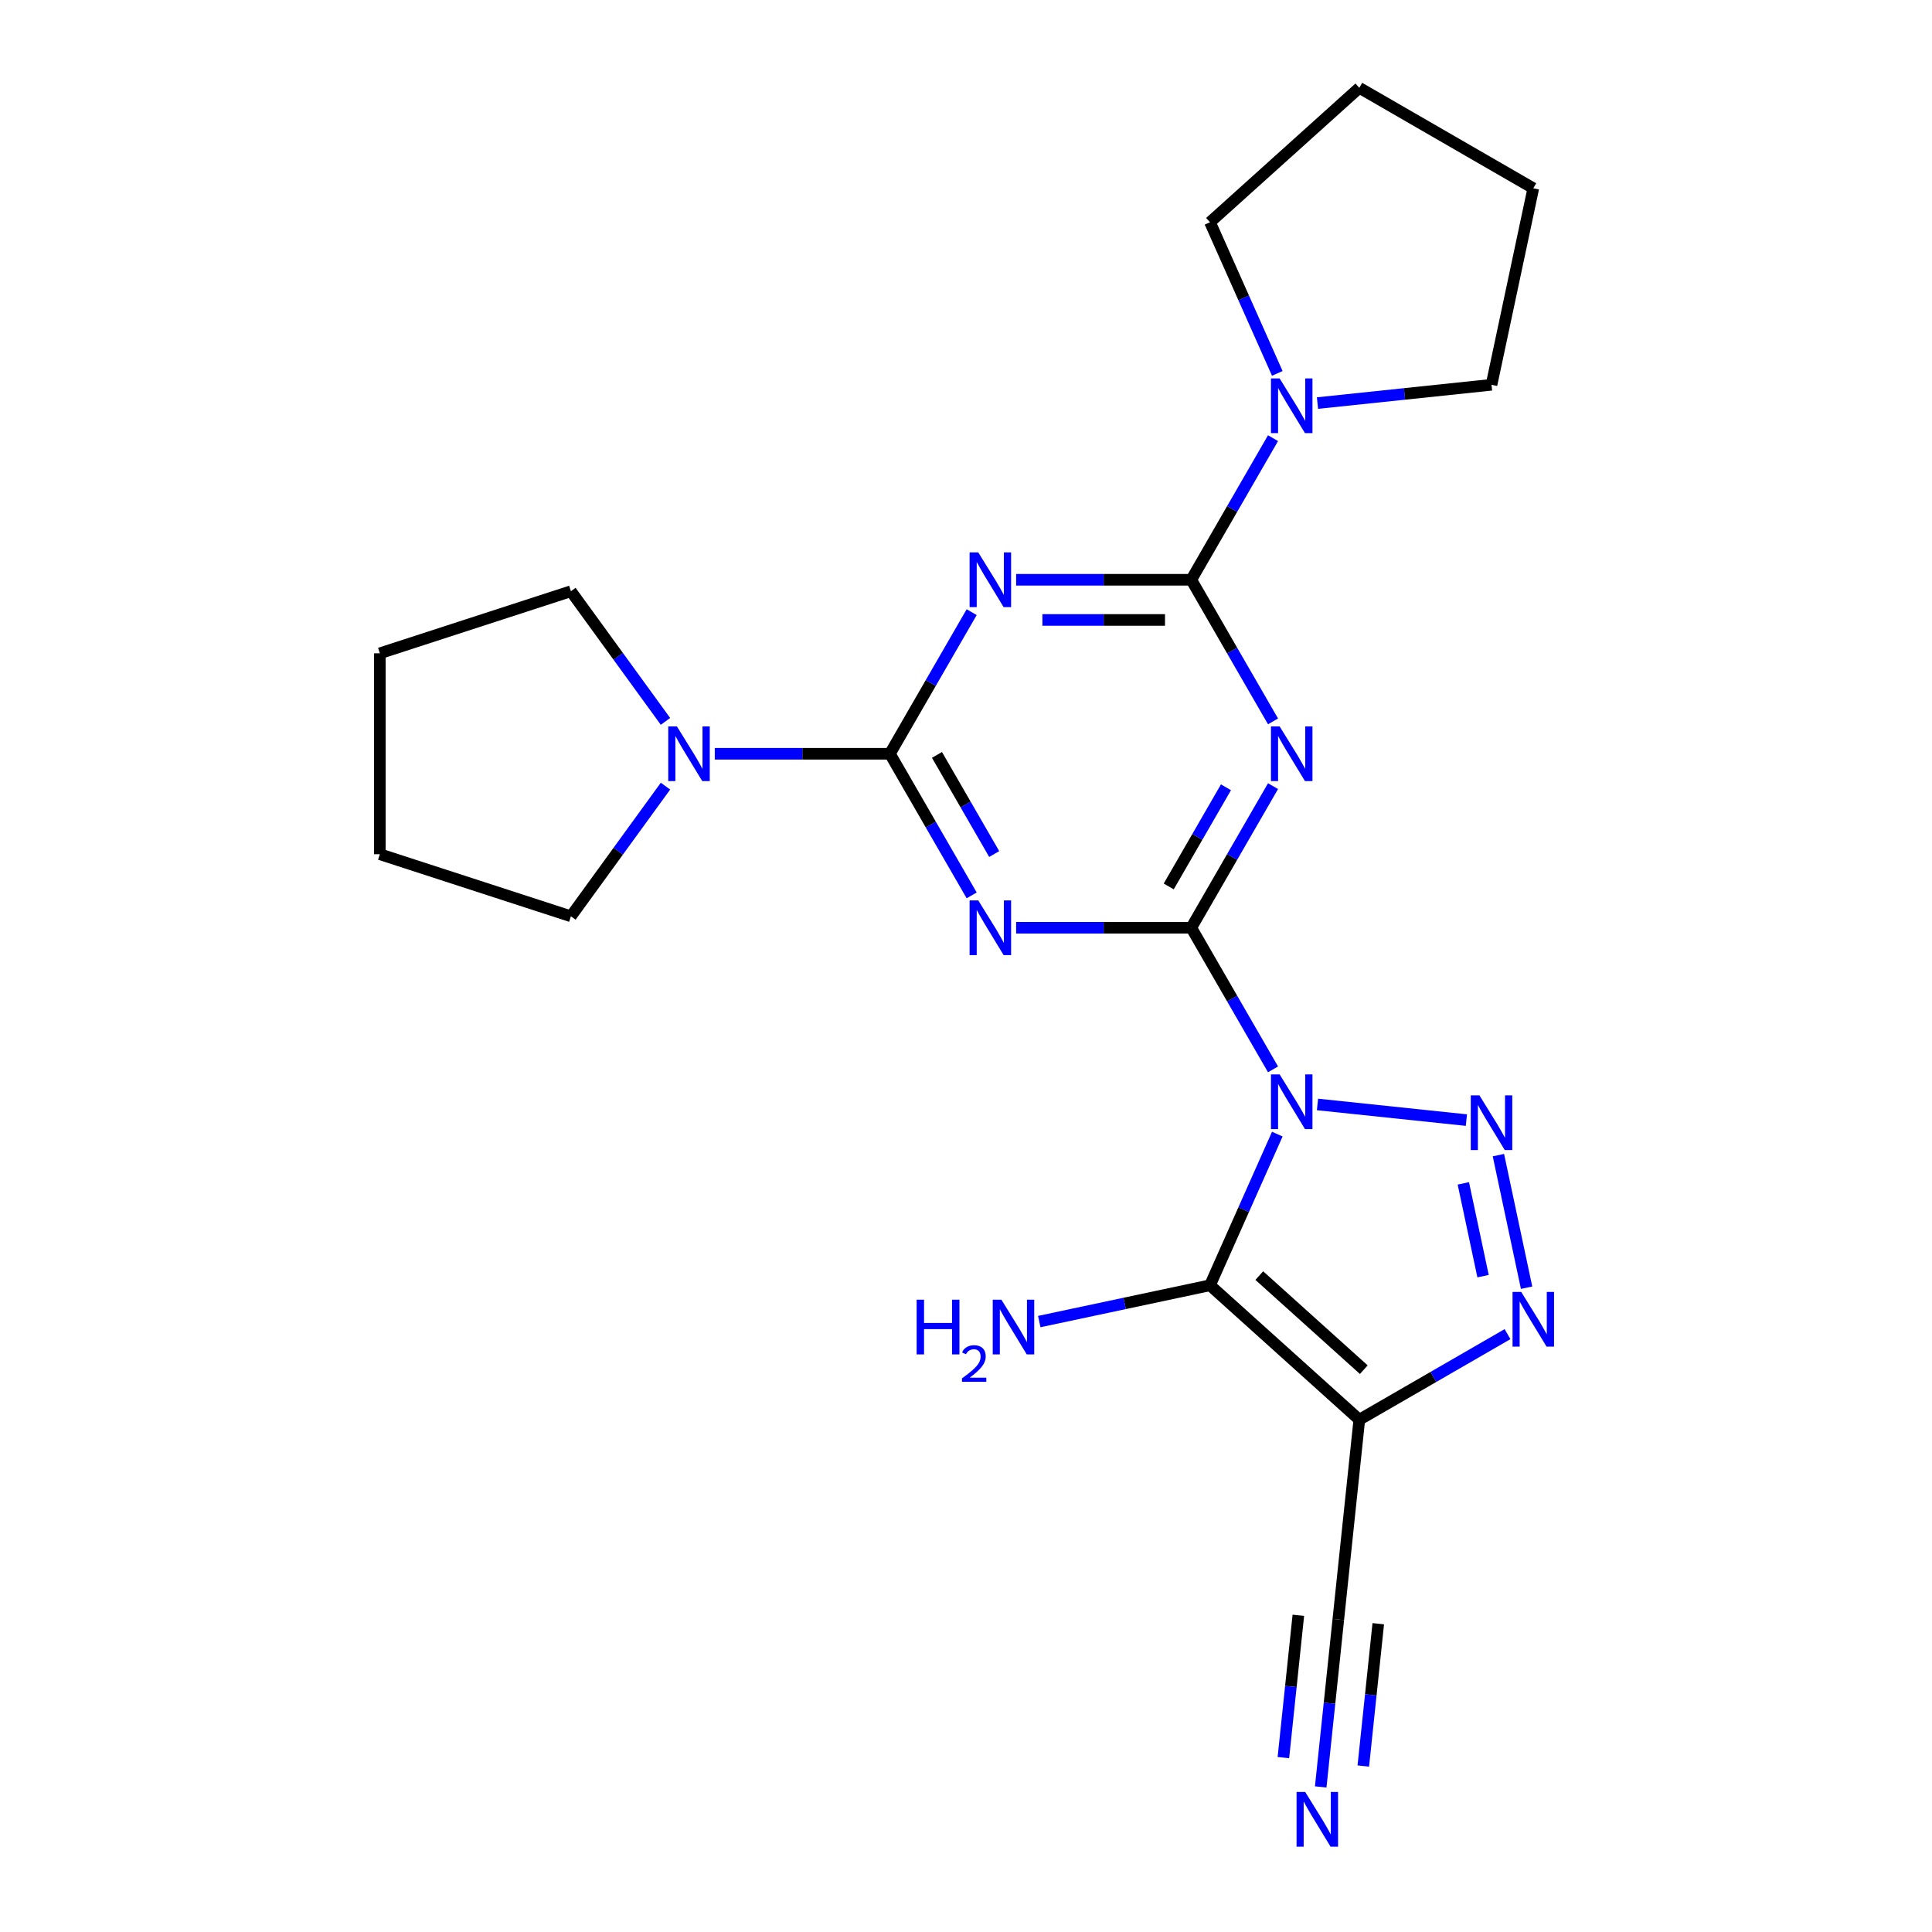 <?xml version='1.0' encoding='iso-8859-1'?>
<svg version='1.1' baseProfile='full'
              xmlns='http://www.w3.org/2000/svg'
                      xmlns:rdkit='http://www.rdkit.org/xml'
                      xmlns:xlink='http://www.w3.org/1999/xlink'
                  xml:space='preserve'
width='1000px' height='1000px' viewBox='0 0 1000 1000'>
<!-- END OF HEADER -->
<rect style='opacity:1.0;fill:#FFFFFF;stroke:none' width='1000' height='1000' x='0' y='0'> </rect>
<path class='bond-0' d='M 658.916,553.499 L 637.757,516.851' style='fill:none;fill-rule:evenodd;stroke:#0000FF;stroke-width:6px;stroke-linecap:butt;stroke-linejoin:miter;stroke-opacity:1' />
<path class='bond-0' d='M 637.757,516.851 L 616.598,480.203' style='fill:none;fill-rule:evenodd;stroke:#000000;stroke-width:6px;stroke-linecap:butt;stroke-linejoin:miter;stroke-opacity:1' />
<path class='bond-1' d='M 681.932,571.661 L 759.006,579.762' style='fill:none;fill-rule:evenodd;stroke:#0000FF;stroke-width:6px;stroke-linecap:butt;stroke-linejoin:miter;stroke-opacity:1' />
<path class='bond-2' d='M 661.131,587.019 L 643.714,626.138' style='fill:none;fill-rule:evenodd;stroke:#0000FF;stroke-width:6px;stroke-linecap:butt;stroke-linejoin:miter;stroke-opacity:1' />
<path class='bond-2' d='M 643.714,626.138 L 626.297,665.257' style='fill:none;fill-rule:evenodd;stroke:#000000;stroke-width:6px;stroke-linecap:butt;stroke-linejoin:miter;stroke-opacity:1' />
<path class='bond-3' d='M 616.598,480.203 L 637.757,443.555' style='fill:none;fill-rule:evenodd;stroke:#000000;stroke-width:6px;stroke-linecap:butt;stroke-linejoin:miter;stroke-opacity:1' />
<path class='bond-3' d='M 637.757,443.555 L 658.916,406.906' style='fill:none;fill-rule:evenodd;stroke:#0000FF;stroke-width:6px;stroke-linecap:butt;stroke-linejoin:miter;stroke-opacity:1' />
<path class='bond-3' d='M 604.935,458.81 L 619.746,433.156' style='fill:none;fill-rule:evenodd;stroke:#000000;stroke-width:6px;stroke-linecap:butt;stroke-linejoin:miter;stroke-opacity:1' />
<path class='bond-3' d='M 619.746,433.156 L 634.557,407.502' style='fill:none;fill-rule:evenodd;stroke:#0000FF;stroke-width:6px;stroke-linecap:butt;stroke-linejoin:miter;stroke-opacity:1' />
<path class='bond-4' d='M 616.598,480.203 L 571.274,480.203' style='fill:none;fill-rule:evenodd;stroke:#000000;stroke-width:6px;stroke-linecap:butt;stroke-linejoin:miter;stroke-opacity:1' />
<path class='bond-4' d='M 571.274,480.203 L 525.95,480.203' style='fill:none;fill-rule:evenodd;stroke:#0000FF;stroke-width:6px;stroke-linecap:butt;stroke-linejoin:miter;stroke-opacity:1' />
<path class='bond-9' d='M 775.573,597.889 L 790.16,666.513' style='fill:none;fill-rule:evenodd;stroke:#0000FF;stroke-width:6px;stroke-linecap:butt;stroke-linejoin:miter;stroke-opacity:1' />
<path class='bond-9' d='M 757.418,612.506 L 767.629,660.543' style='fill:none;fill-rule:evenodd;stroke:#0000FF;stroke-width:6px;stroke-linecap:butt;stroke-linejoin:miter;stroke-opacity:1' />
<path class='bond-8' d='M 626.297,665.257 L 703.575,734.838' style='fill:none;fill-rule:evenodd;stroke:#000000;stroke-width:6px;stroke-linecap:butt;stroke-linejoin:miter;stroke-opacity:1' />
<path class='bond-8' d='M 651.805,660.239 L 705.899,708.946' style='fill:none;fill-rule:evenodd;stroke:#000000;stroke-width:6px;stroke-linecap:butt;stroke-linejoin:miter;stroke-opacity:1' />
<path class='bond-14' d='M 626.297,665.257 L 582.109,674.649' style='fill:none;fill-rule:evenodd;stroke:#000000;stroke-width:6px;stroke-linecap:butt;stroke-linejoin:miter;stroke-opacity:1' />
<path class='bond-14' d='M 582.109,674.649 L 537.921,684.042' style='fill:none;fill-rule:evenodd;stroke:#0000FF;stroke-width:6px;stroke-linecap:butt;stroke-linejoin:miter;stroke-opacity:1' />
<path class='bond-5' d='M 658.916,373.387 L 637.757,336.739' style='fill:none;fill-rule:evenodd;stroke:#0000FF;stroke-width:6px;stroke-linecap:butt;stroke-linejoin:miter;stroke-opacity:1' />
<path class='bond-5' d='M 637.757,336.739 L 616.598,300.09' style='fill:none;fill-rule:evenodd;stroke:#000000;stroke-width:6px;stroke-linecap:butt;stroke-linejoin:miter;stroke-opacity:1' />
<path class='bond-6' d='M 502.934,463.443 L 481.775,426.795' style='fill:none;fill-rule:evenodd;stroke:#0000FF;stroke-width:6px;stroke-linecap:butt;stroke-linejoin:miter;stroke-opacity:1' />
<path class='bond-6' d='M 481.775,426.795 L 460.616,390.147' style='fill:none;fill-rule:evenodd;stroke:#000000;stroke-width:6px;stroke-linecap:butt;stroke-linejoin:miter;stroke-opacity:1' />
<path class='bond-6' d='M 514.598,442.05 L 499.786,416.396' style='fill:none;fill-rule:evenodd;stroke:#0000FF;stroke-width:6px;stroke-linecap:butt;stroke-linejoin:miter;stroke-opacity:1' />
<path class='bond-6' d='M 499.786,416.396 L 484.975,390.742' style='fill:none;fill-rule:evenodd;stroke:#000000;stroke-width:6px;stroke-linecap:butt;stroke-linejoin:miter;stroke-opacity:1' />
<path class='bond-11' d='M 616.598,300.09 L 637.757,263.442' style='fill:none;fill-rule:evenodd;stroke:#000000;stroke-width:6px;stroke-linecap:butt;stroke-linejoin:miter;stroke-opacity:1' />
<path class='bond-11' d='M 637.757,263.442 L 658.916,226.794' style='fill:none;fill-rule:evenodd;stroke:#0000FF;stroke-width:6px;stroke-linecap:butt;stroke-linejoin:miter;stroke-opacity:1' />
<path class='bond-24' d='M 616.598,300.09 L 571.274,300.09' style='fill:none;fill-rule:evenodd;stroke:#000000;stroke-width:6px;stroke-linecap:butt;stroke-linejoin:miter;stroke-opacity:1' />
<path class='bond-24' d='M 571.274,300.09 L 525.95,300.09' style='fill:none;fill-rule:evenodd;stroke:#0000FF;stroke-width:6px;stroke-linecap:butt;stroke-linejoin:miter;stroke-opacity:1' />
<path class='bond-24' d='M 603.001,320.888 L 571.274,320.888' style='fill:none;fill-rule:evenodd;stroke:#000000;stroke-width:6px;stroke-linecap:butt;stroke-linejoin:miter;stroke-opacity:1' />
<path class='bond-24' d='M 571.274,320.888 L 539.547,320.888' style='fill:none;fill-rule:evenodd;stroke:#0000FF;stroke-width:6px;stroke-linecap:butt;stroke-linejoin:miter;stroke-opacity:1' />
<path class='bond-7' d='M 460.616,390.147 L 481.775,353.498' style='fill:none;fill-rule:evenodd;stroke:#000000;stroke-width:6px;stroke-linecap:butt;stroke-linejoin:miter;stroke-opacity:1' />
<path class='bond-7' d='M 481.775,353.498 L 502.934,316.85' style='fill:none;fill-rule:evenodd;stroke:#0000FF;stroke-width:6px;stroke-linecap:butt;stroke-linejoin:miter;stroke-opacity:1' />
<path class='bond-10' d='M 460.616,390.147 L 415.292,390.147' style='fill:none;fill-rule:evenodd;stroke:#000000;stroke-width:6px;stroke-linecap:butt;stroke-linejoin:miter;stroke-opacity:1' />
<path class='bond-10' d='M 415.292,390.147 L 369.968,390.147' style='fill:none;fill-rule:evenodd;stroke:#0000FF;stroke-width:6px;stroke-linecap:butt;stroke-linejoin:miter;stroke-opacity:1' />
<path class='bond-12' d='M 703.575,734.838 L 692.705,838.257' style='fill:none;fill-rule:evenodd;stroke:#000000;stroke-width:6px;stroke-linecap:butt;stroke-linejoin:miter;stroke-opacity:1' />
<path class='bond-23' d='M 703.575,734.838 L 741.933,712.692' style='fill:none;fill-rule:evenodd;stroke:#000000;stroke-width:6px;stroke-linecap:butt;stroke-linejoin:miter;stroke-opacity:1' />
<path class='bond-23' d='M 741.933,712.692 L 780.291,690.546' style='fill:none;fill-rule:evenodd;stroke:#0000FF;stroke-width:6px;stroke-linecap:butt;stroke-linejoin:miter;stroke-opacity:1' />
<path class='bond-15' d='M 344.452,406.906 L 319.979,440.59' style='fill:none;fill-rule:evenodd;stroke:#0000FF;stroke-width:6px;stroke-linecap:butt;stroke-linejoin:miter;stroke-opacity:1' />
<path class='bond-15' d='M 319.979,440.59 L 295.506,474.275' style='fill:none;fill-rule:evenodd;stroke:#000000;stroke-width:6px;stroke-linecap:butt;stroke-linejoin:miter;stroke-opacity:1' />
<path class='bond-16' d='M 344.452,373.387 L 319.979,339.703' style='fill:none;fill-rule:evenodd;stroke:#0000FF;stroke-width:6px;stroke-linecap:butt;stroke-linejoin:miter;stroke-opacity:1' />
<path class='bond-16' d='M 319.979,339.703 L 295.506,306.018' style='fill:none;fill-rule:evenodd;stroke:#000000;stroke-width:6px;stroke-linecap:butt;stroke-linejoin:miter;stroke-opacity:1' />
<path class='bond-17' d='M 661.131,193.274 L 643.714,154.155' style='fill:none;fill-rule:evenodd;stroke:#0000FF;stroke-width:6px;stroke-linecap:butt;stroke-linejoin:miter;stroke-opacity:1' />
<path class='bond-17' d='M 643.714,154.155 L 626.297,115.036' style='fill:none;fill-rule:evenodd;stroke:#000000;stroke-width:6px;stroke-linecap:butt;stroke-linejoin:miter;stroke-opacity:1' />
<path class='bond-18' d='M 681.932,208.632 L 726.971,203.898' style='fill:none;fill-rule:evenodd;stroke:#0000FF;stroke-width:6px;stroke-linecap:butt;stroke-linejoin:miter;stroke-opacity:1' />
<path class='bond-18' d='M 726.971,203.898 L 772.011,199.164' style='fill:none;fill-rule:evenodd;stroke:#000000;stroke-width:6px;stroke-linecap:butt;stroke-linejoin:miter;stroke-opacity:1' />
<path class='bond-13' d='M 692.705,838.257 L 688.151,881.586' style='fill:none;fill-rule:evenodd;stroke:#000000;stroke-width:6px;stroke-linecap:butt;stroke-linejoin:miter;stroke-opacity:1' />
<path class='bond-13' d='M 688.151,881.586 L 683.597,924.916' style='fill:none;fill-rule:evenodd;stroke:#0000FF;stroke-width:6px;stroke-linecap:butt;stroke-linejoin:miter;stroke-opacity:1' />
<path class='bond-13' d='M 672.021,836.083 L 668.15,872.913' style='fill:none;fill-rule:evenodd;stroke:#000000;stroke-width:6px;stroke-linecap:butt;stroke-linejoin:miter;stroke-opacity:1' />
<path class='bond-13' d='M 668.15,872.913 L 664.28,909.743' style='fill:none;fill-rule:evenodd;stroke:#0000FF;stroke-width:6px;stroke-linecap:butt;stroke-linejoin:miter;stroke-opacity:1' />
<path class='bond-13' d='M 713.389,840.431 L 709.518,877.261' style='fill:none;fill-rule:evenodd;stroke:#000000;stroke-width:6px;stroke-linecap:butt;stroke-linejoin:miter;stroke-opacity:1' />
<path class='bond-13' d='M 709.518,877.261 L 705.647,914.091' style='fill:none;fill-rule:evenodd;stroke:#0000FF;stroke-width:6px;stroke-linecap:butt;stroke-linejoin:miter;stroke-opacity:1' />
<path class='bond-22' d='M 295.506,474.275 L 196.607,442.141' style='fill:none;fill-rule:evenodd;stroke:#000000;stroke-width:6px;stroke-linecap:butt;stroke-linejoin:miter;stroke-opacity:1' />
<path class='bond-19' d='M 295.506,306.018 L 196.607,338.152' style='fill:none;fill-rule:evenodd;stroke:#000000;stroke-width:6px;stroke-linecap:butt;stroke-linejoin:miter;stroke-opacity:1' />
<path class='bond-20' d='M 626.297,115.036 L 703.575,45.455' style='fill:none;fill-rule:evenodd;stroke:#000000;stroke-width:6px;stroke-linecap:butt;stroke-linejoin:miter;stroke-opacity:1' />
<path class='bond-21' d='M 772.011,199.164 L 793.631,97.449' style='fill:none;fill-rule:evenodd;stroke:#000000;stroke-width:6px;stroke-linecap:butt;stroke-linejoin:miter;stroke-opacity:1' />
<path class='bond-25' d='M 196.607,338.152 L 196.607,442.141' style='fill:none;fill-rule:evenodd;stroke:#000000;stroke-width:6px;stroke-linecap:butt;stroke-linejoin:miter;stroke-opacity:1' />
<path class='bond-26' d='M 703.575,45.455 L 793.631,97.449' style='fill:none;fill-rule:evenodd;stroke:#000000;stroke-width:6px;stroke-linecap:butt;stroke-linejoin:miter;stroke-opacity:1' />
<path  class='atom-0' d='M 662.332 556.099
L 671.612 571.099
Q 672.532 572.579, 674.012 575.259
Q 675.492 577.939, 675.572 578.099
L 675.572 556.099
L 679.332 556.099
L 679.332 584.419
L 675.452 584.419
L 665.492 568.019
Q 664.332 566.099, 663.092 563.899
Q 661.892 561.699, 661.532 561.019
L 661.532 584.419
L 657.852 584.419
L 657.852 556.099
L 662.332 556.099
' fill='#0000FF'/>
<path  class='atom-2' d='M 765.751 566.969
L 775.031 581.969
Q 775.951 583.449, 777.431 586.129
Q 778.911 588.809, 778.991 588.969
L 778.991 566.969
L 782.751 566.969
L 782.751 595.289
L 778.871 595.289
L 768.911 578.889
Q 767.751 576.969, 766.511 574.769
Q 765.311 572.569, 764.951 571.889
L 764.951 595.289
L 761.271 595.289
L 761.271 566.969
L 765.751 566.969
' fill='#0000FF'/>
<path  class='atom-4' d='M 662.332 375.987
L 671.612 390.987
Q 672.532 392.467, 674.012 395.147
Q 675.492 397.827, 675.572 397.987
L 675.572 375.987
L 679.332 375.987
L 679.332 404.307
L 675.452 404.307
L 665.492 387.907
Q 664.332 385.987, 663.092 383.787
Q 661.892 381.587, 661.532 380.907
L 661.532 404.307
L 657.852 404.307
L 657.852 375.987
L 662.332 375.987
' fill='#0000FF'/>
<path  class='atom-5' d='M 506.35 466.043
L 515.63 481.043
Q 516.55 482.523, 518.03 485.203
Q 519.51 487.883, 519.59 488.043
L 519.59 466.043
L 523.35 466.043
L 523.35 494.363
L 519.47 494.363
L 509.51 477.963
Q 508.35 476.043, 507.11 473.843
Q 505.91 471.643, 505.55 470.963
L 505.55 494.363
L 501.87 494.363
L 501.87 466.043
L 506.35 466.043
' fill='#0000FF'/>
<path  class='atom-8' d='M 506.35 285.93
L 515.63 300.93
Q 516.55 302.41, 518.03 305.09
Q 519.51 307.77, 519.59 307.93
L 519.59 285.93
L 523.35 285.93
L 523.35 314.25
L 519.47 314.25
L 509.51 297.85
Q 508.35 295.93, 507.11 293.73
Q 505.91 291.53, 505.55 290.85
L 505.55 314.25
L 501.87 314.25
L 501.87 285.93
L 506.35 285.93
' fill='#0000FF'/>
<path  class='atom-10' d='M 787.371 668.684
L 796.651 683.684
Q 797.571 685.164, 799.051 687.844
Q 800.531 690.524, 800.611 690.684
L 800.611 668.684
L 804.371 668.684
L 804.371 697.004
L 800.491 697.004
L 790.531 680.604
Q 789.371 678.684, 788.131 676.484
Q 786.931 674.284, 786.571 673.604
L 786.571 697.004
L 782.891 697.004
L 782.891 668.684
L 787.371 668.684
' fill='#0000FF'/>
<path  class='atom-11' d='M 350.368 375.987
L 359.648 390.987
Q 360.568 392.467, 362.048 395.147
Q 363.528 397.827, 363.608 397.987
L 363.608 375.987
L 367.368 375.987
L 367.368 404.307
L 363.488 404.307
L 353.528 387.907
Q 352.368 385.987, 351.128 383.787
Q 349.928 381.587, 349.568 380.907
L 349.568 404.307
L 345.888 404.307
L 345.888 375.987
L 350.368 375.987
' fill='#0000FF'/>
<path  class='atom-12' d='M 662.332 195.874
L 671.612 210.874
Q 672.532 212.354, 674.012 215.034
Q 675.492 217.714, 675.572 217.874
L 675.572 195.874
L 679.332 195.874
L 679.332 224.194
L 675.452 224.194
L 665.492 207.794
Q 664.332 205.874, 663.092 203.674
Q 661.892 201.474, 661.532 200.794
L 661.532 224.194
L 657.852 224.194
L 657.852 195.874
L 662.332 195.874
' fill='#0000FF'/>
<path  class='atom-14' d='M 675.575 927.515
L 684.855 942.515
Q 685.775 943.995, 687.255 946.675
Q 688.735 949.355, 688.815 949.515
L 688.815 927.515
L 692.575 927.515
L 692.575 955.835
L 688.695 955.835
L 678.735 939.435
Q 677.575 937.515, 676.335 935.315
Q 675.135 933.115, 674.775 932.435
L 674.775 955.835
L 671.095 955.835
L 671.095 927.515
L 675.575 927.515
' fill='#0000FF'/>
<path  class='atom-15' d='M 474.448 672.717
L 478.288 672.717
L 478.288 684.757
L 492.768 684.757
L 492.768 672.717
L 496.608 672.717
L 496.608 701.037
L 492.768 701.037
L 492.768 687.957
L 478.288 687.957
L 478.288 701.037
L 474.448 701.037
L 474.448 672.717
' fill='#0000FF'/>
<path  class='atom-15' d='M 497.981 700.044
Q 498.667 698.275, 500.304 697.298
Q 501.941 696.295, 504.211 696.295
Q 507.036 696.295, 508.62 697.826
Q 510.204 699.357, 510.204 702.076
Q 510.204 704.848, 508.145 707.436
Q 506.112 710.023, 501.888 713.085
L 510.521 713.085
L 510.521 715.197
L 497.928 715.197
L 497.928 713.428
Q 501.413 710.947, 503.472 709.099
Q 505.558 707.251, 506.561 705.588
Q 507.564 703.924, 507.564 702.208
Q 507.564 700.413, 506.667 699.41
Q 505.769 698.407, 504.211 698.407
Q 502.707 698.407, 501.703 699.014
Q 500.7 699.621, 499.987 700.968
L 497.981 700.044
' fill='#0000FF'/>
<path  class='atom-15' d='M 518.321 672.717
L 527.601 687.717
Q 528.521 689.197, 530.001 691.877
Q 531.481 694.557, 531.561 694.717
L 531.561 672.717
L 535.321 672.717
L 535.321 701.037
L 531.441 701.037
L 521.481 684.637
Q 520.321 682.717, 519.081 680.517
Q 517.881 678.317, 517.521 677.637
L 517.521 701.037
L 513.841 701.037
L 513.841 672.717
L 518.321 672.717
' fill='#0000FF'/>
</svg>
